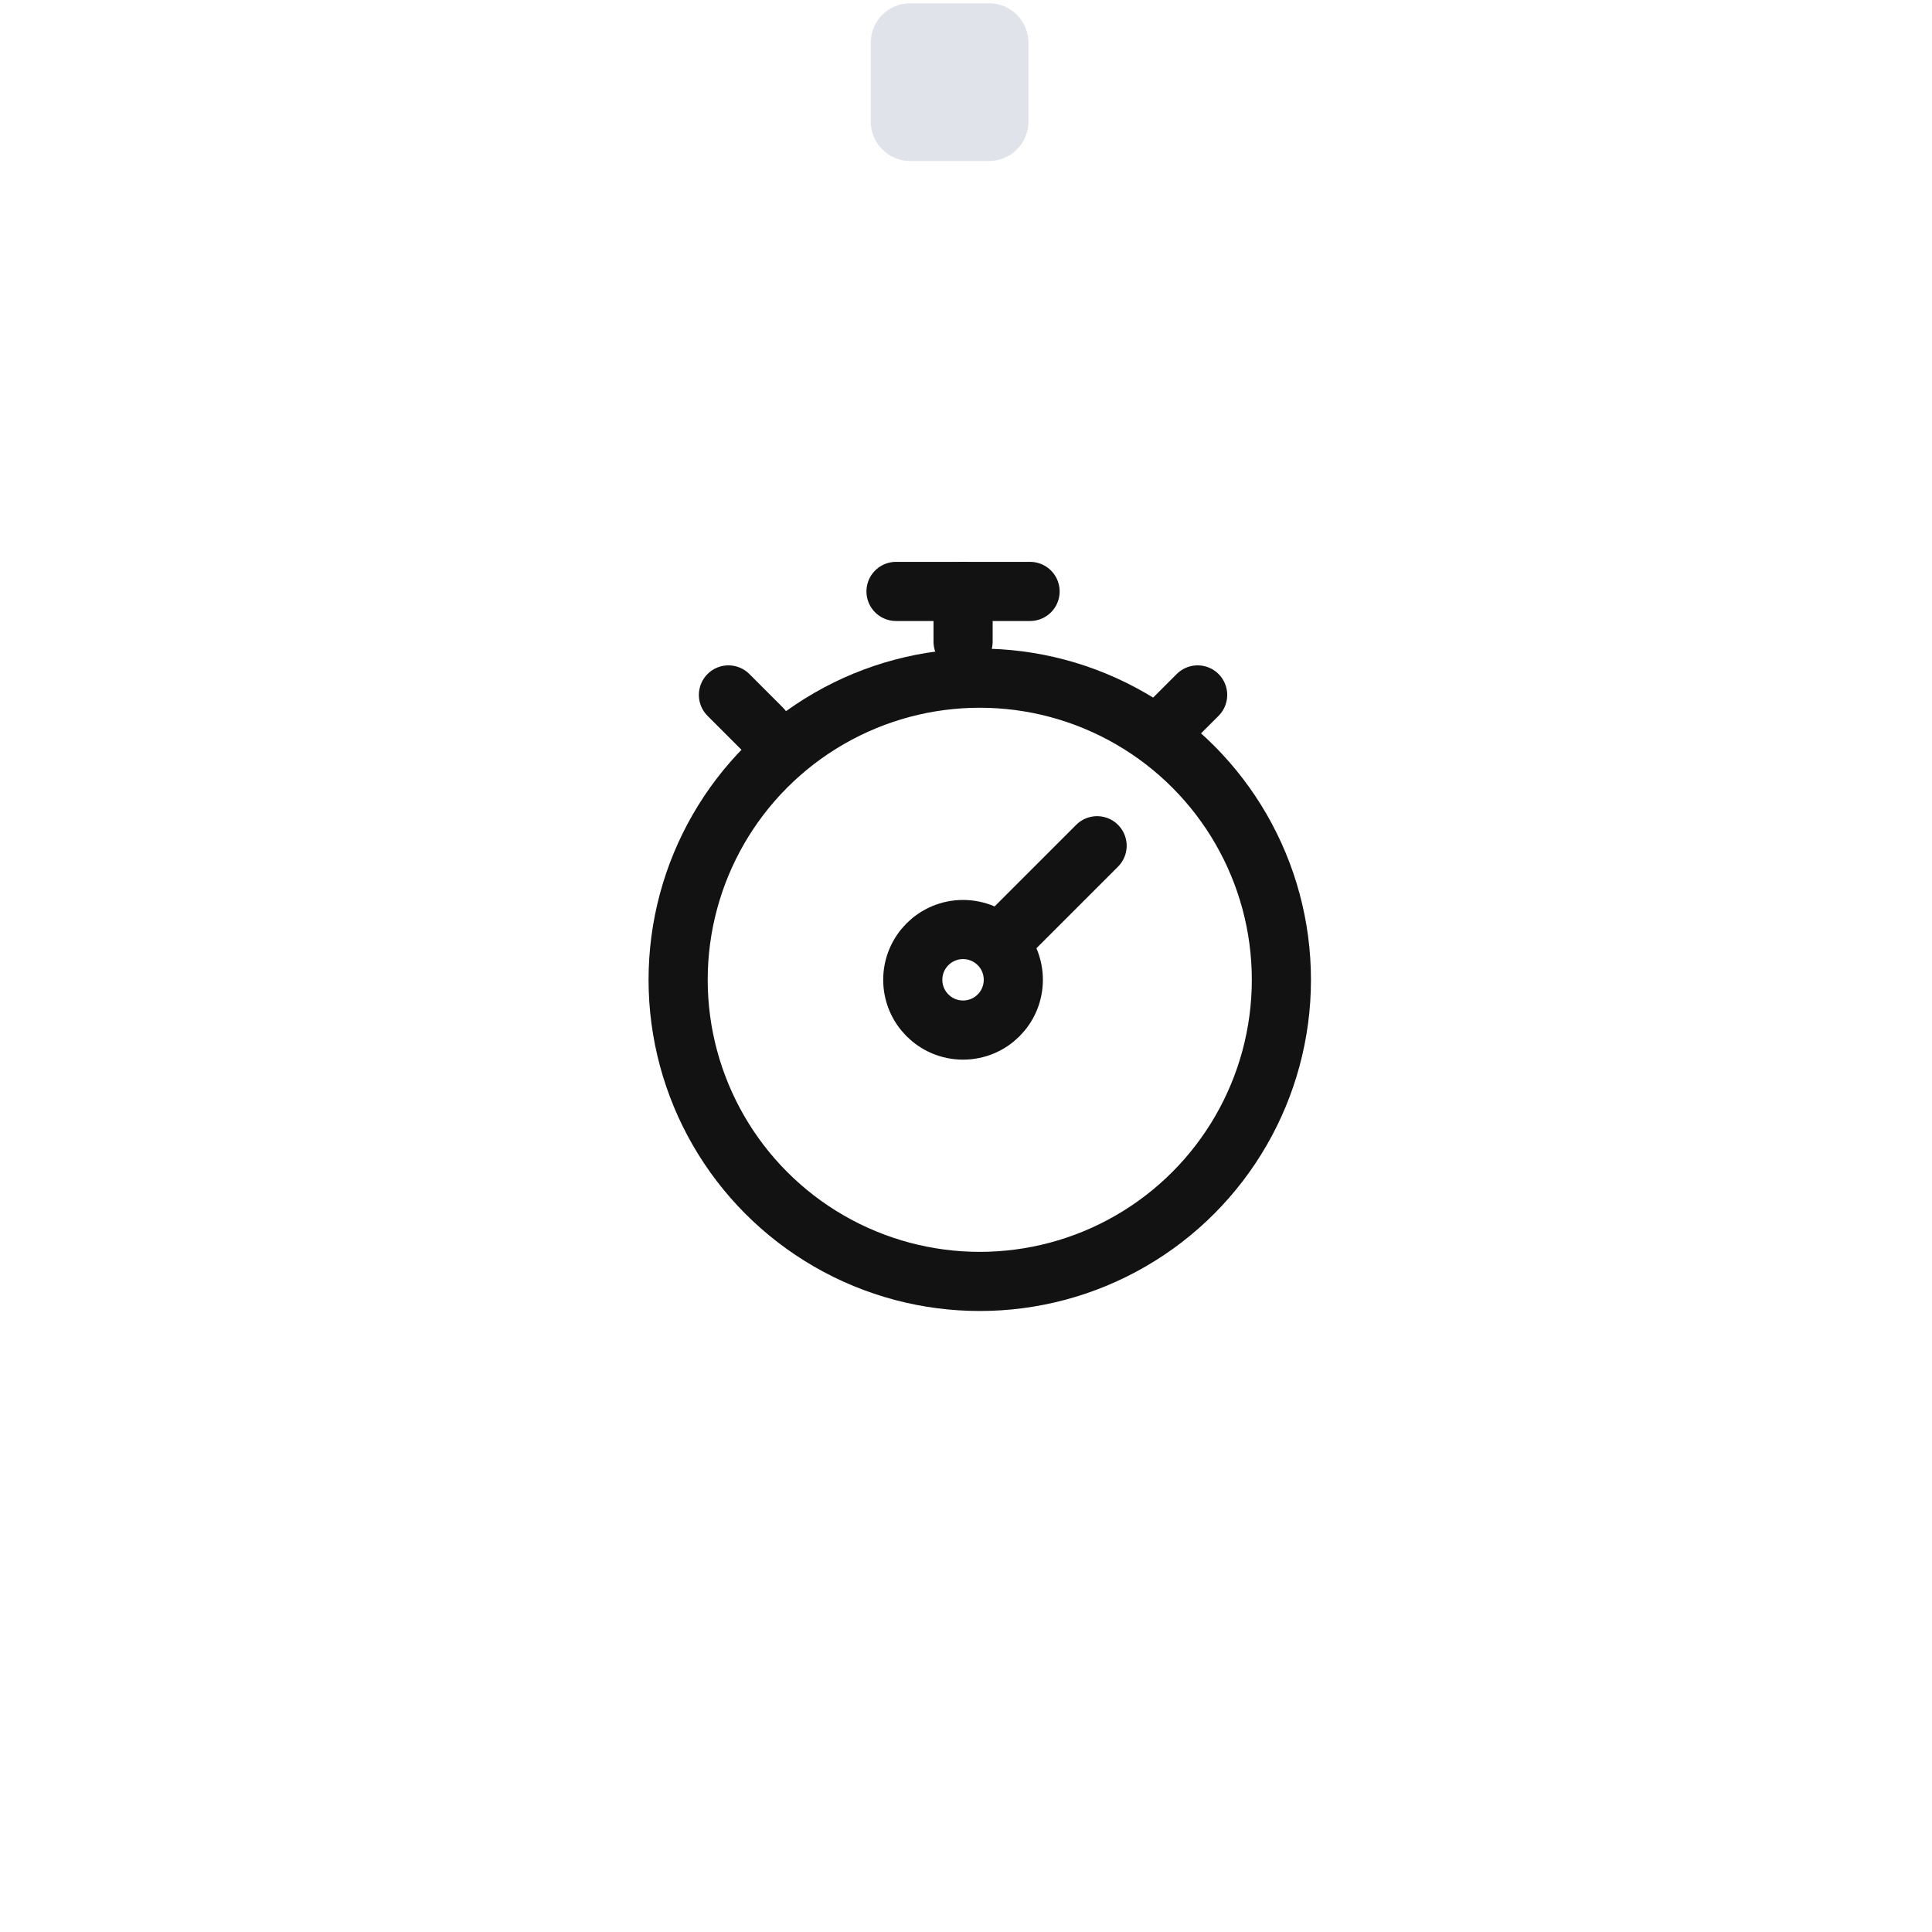 <svg width="49" height="49" viewBox="0 0 49 49" fill="none" xmlns="http://www.w3.org/2000/svg" xmlns:xlink="http://www.w3.org/1999/xlink">
<g id="Repeat group 1_inner" data-figma-trr="r20u11-0f">
<path d="M22.084 1.083C22.084 0.531 22.532 0.083 23.084 0.083H25.084C25.636 0.083 26.084 0.531 26.084 1.083V3.083C26.084 3.635 25.636 4.083 25.084 4.083H23.084C22.532 4.083 22.084 3.635 22.084 3.083V1.083Z" fill="#E0E3EA"/>
</g>
<use xlink:href="#Repeat%20group%201_inner" transform="translate(8.621 -6.263) rotate(18)"/>
<use xlink:href="#Repeat%20group%201_inner" transform="translate(18.755 -9.556) rotate(36)"/>
<use xlink:href="#Repeat%20group%201_inner" transform="translate(29.411 -9.556) rotate(54)"/>
<use xlink:href="#Repeat%20group%201_inner" transform="translate(39.545 -6.263) rotate(72)"/>
<use xlink:href="#Repeat%20group%201_inner" transform="translate(48.166 1.20172e-06) rotate(90)"/>
<use xlink:href="#Repeat%20group%201_inner" transform="translate(54.43 8.621) rotate(108)"/>
<use xlink:href="#Repeat%20group%201_inner" transform="translate(57.723 18.755) rotate(126)"/>
<use xlink:href="#Repeat%20group%201_inner" transform="translate(57.723 29.411) rotate(144)"/>
<use xlink:href="#Repeat%20group%201_inner" transform="translate(54.43 39.546) rotate(162)"/>
<use xlink:href="#Repeat%20group%201_inner" transform="translate(48.166 48.166) rotate(-180)"/>
<use xlink:href="#Repeat%20group%201_inner" transform="translate(39.545 54.43) rotate(-162)"/>
<use xlink:href="#Repeat%20group%201_inner" transform="translate(29.411 57.723) rotate(-144)"/>
<use xlink:href="#Repeat%20group%201_inner" transform="translate(18.755 57.723) rotate(-126)"/>
<use xlink:href="#Repeat%20group%201_inner" transform="translate(8.621 54.43) rotate(-108)"/>
<use xlink:href="#Repeat%20group%201_inner" transform="translate(-4.36201e-07 48.166) rotate(-90)"/>
<use xlink:href="#Repeat%20group%201_inner" transform="translate(-6.263 39.545) rotate(-72)"/>
<use xlink:href="#Repeat%20group%201_inner" transform="translate(-9.556 29.411) rotate(-54)"/>
<use xlink:href="#Repeat%20group%201_inner" transform="translate(-9.556 18.755) rotate(-36)"/>
<use xlink:href="#Repeat%20group%201_inner" transform="translate(-6.263 8.621) rotate(-18)"/>
<path d="M29.525 18.475L30.375 17.625M18.475 17.625L19.325 18.475" stroke="#121212" stroke-width="1.5" stroke-linecap="round" stroke-linejoin="round"/>
<path d="M27.825 21.45L25.327 23.948M25.327 23.948C25.096 23.718 24.777 23.575 24.425 23.575C23.721 23.575 23.15 24.146 23.15 24.85C23.15 25.554 23.721 26.125 24.425 26.125C25.13 26.125 25.7 25.554 25.7 24.85C25.7 24.498 25.558 24.179 25.327 23.948Z" stroke="#121212" stroke-width="1.5" stroke-linecap="round"/>
<path d="M24.426 16.275V15" stroke="#121212" stroke-width="1.5" stroke-linecap="round" stroke-linejoin="round"/>
<path d="M22.725 15H26.125" stroke="#121212" stroke-width="1.5" stroke-linecap="round" stroke-linejoin="round"/>
<circle cx="24.849" cy="24.85" r="7.65" stroke="#121212" stroke-width="1.5"/>
</svg>
